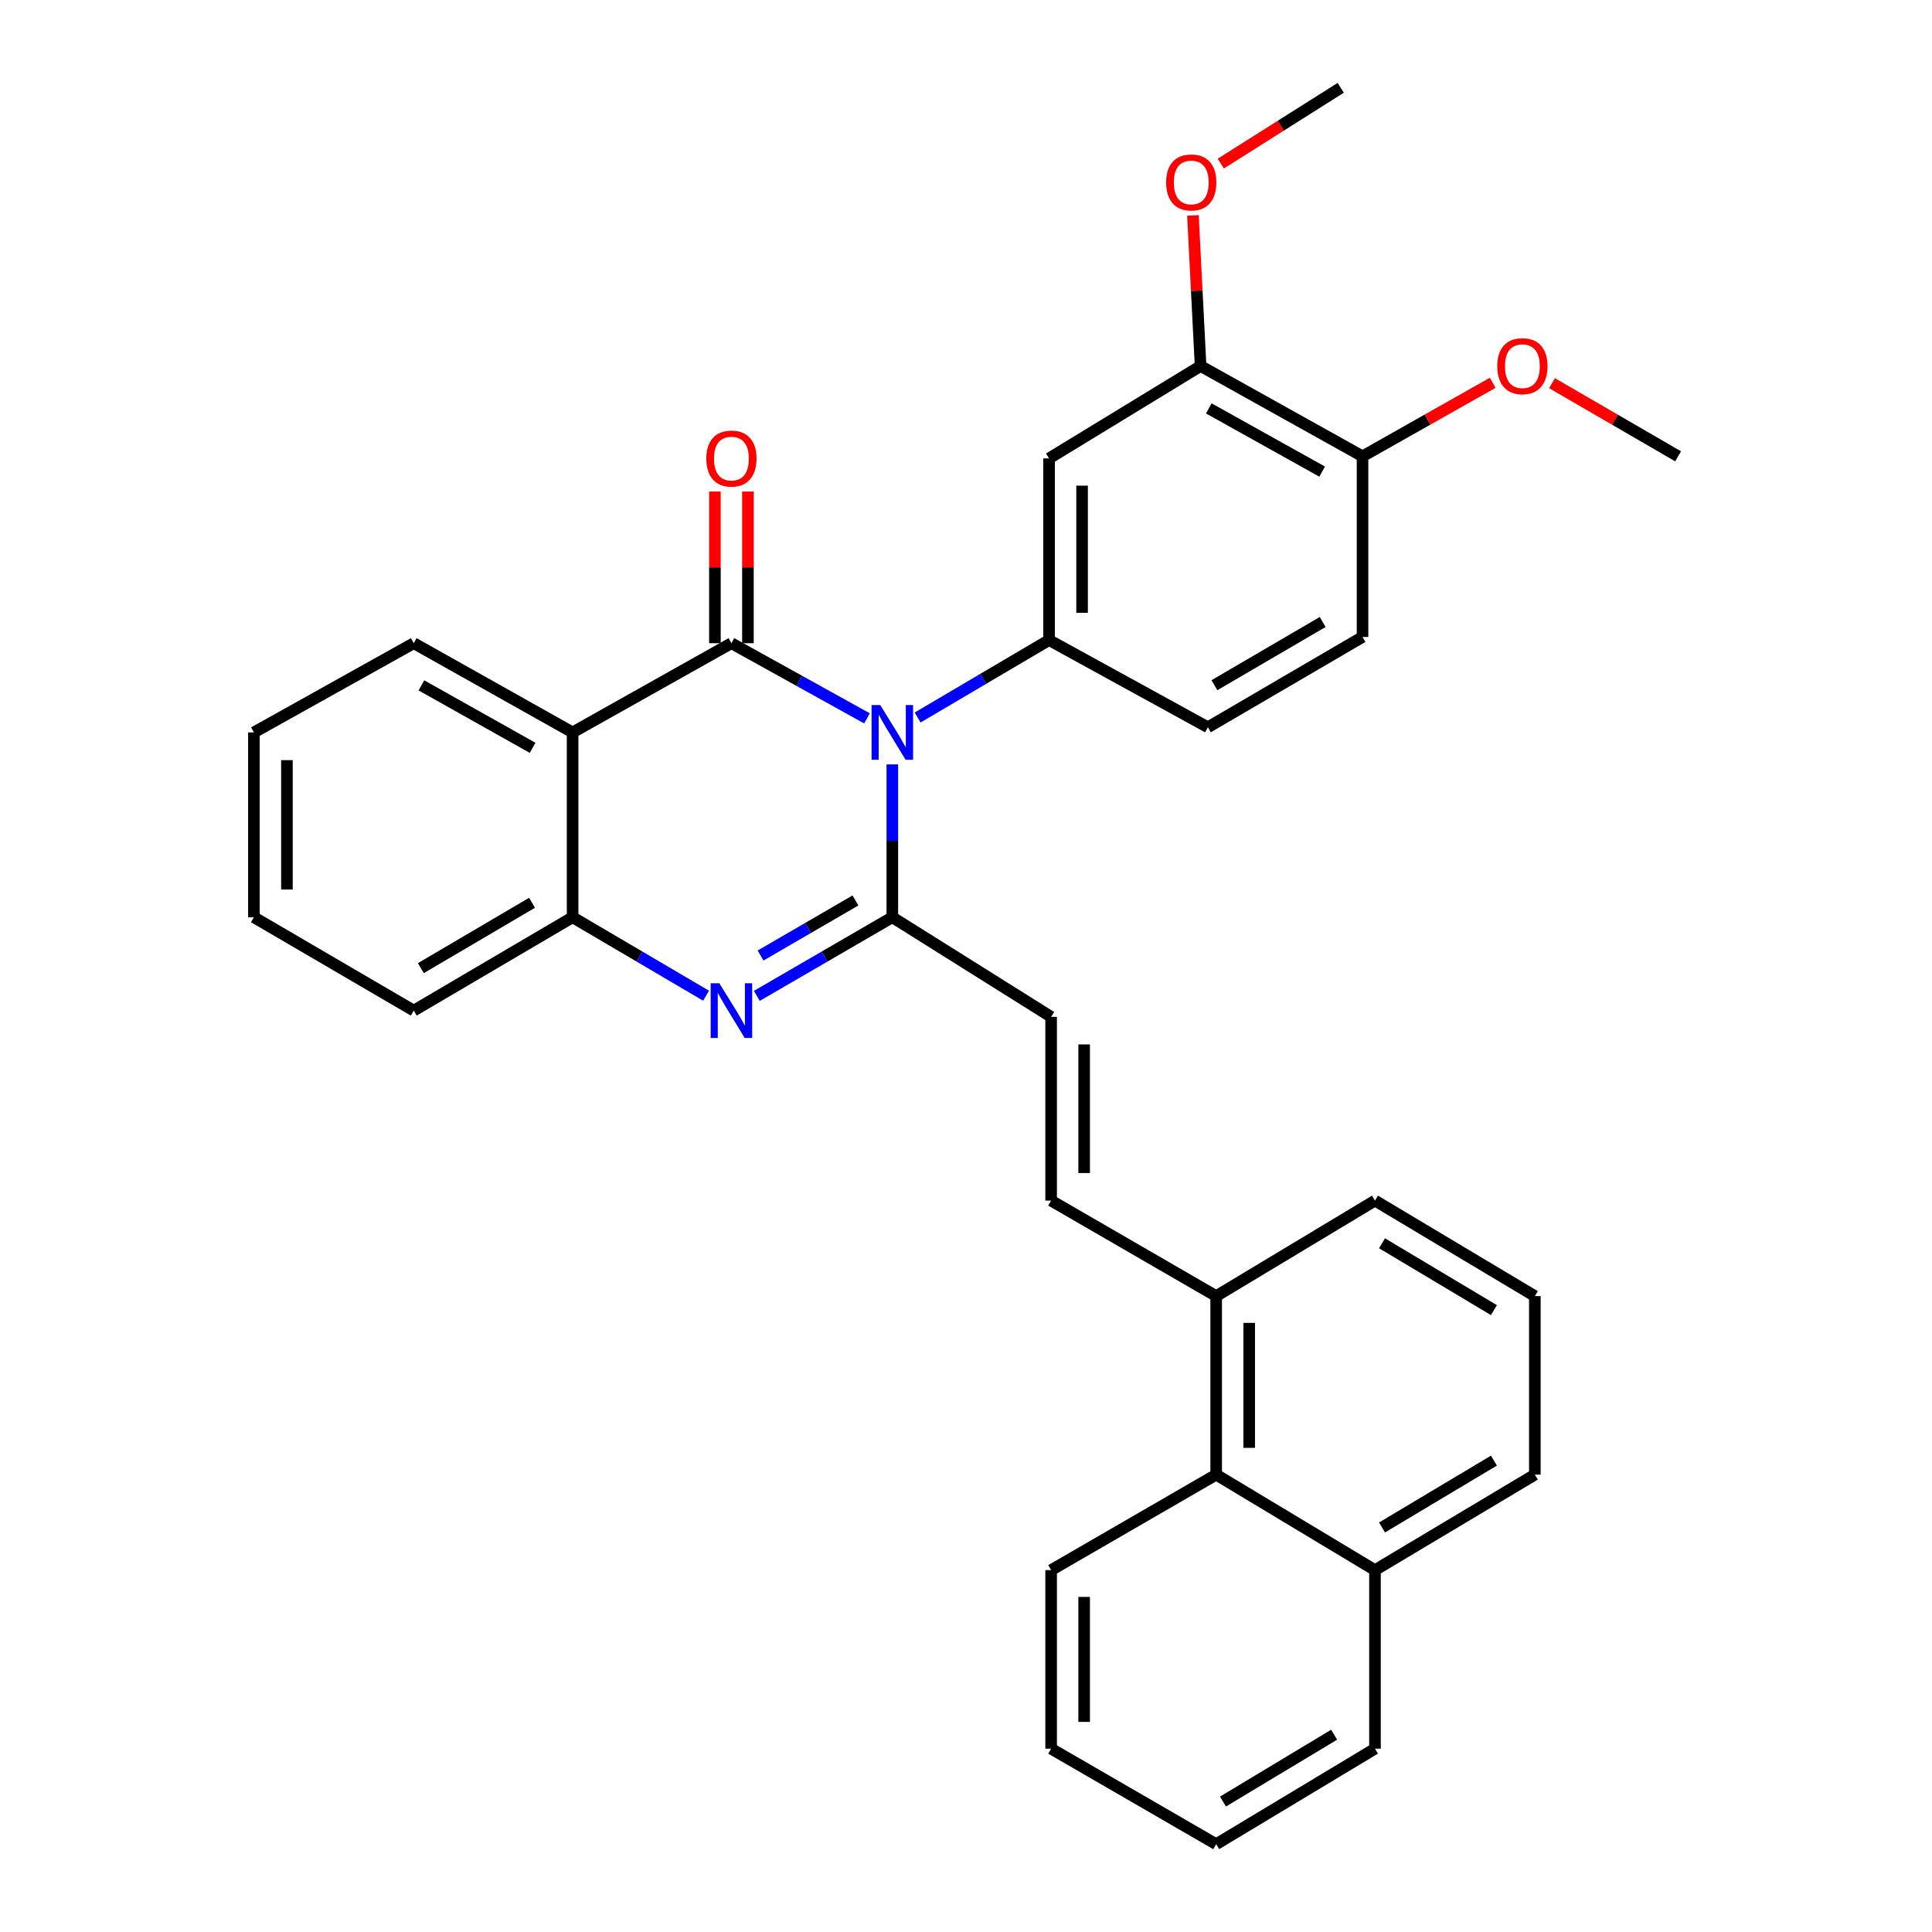 <?xml version='1.0' encoding='iso-8859-1'?>
<svg version='1.1' baseProfile='full'
              xmlns='http://www.w3.org/2000/svg'
                      xmlns:rdkit='http://www.rdkit.org/xml'
                      xmlns:xlink='http://www.w3.org/1999/xlink'
                  xml:space='preserve'
width='1000px' height='1000px' viewBox='0 0 1000 1000'>
<!-- END OF HEADER -->
<rect style='opacity:1.0;fill:#FFFFFF;stroke:none' width='1000' height='1000' x='0' y='0'> </rect>
<path class='bond-0' d='M 448.745,371.826 L 413.662,352.37' style='fill:none;fill-rule:evenodd;stroke:#0000FF;stroke-width:6px;stroke-linecap:butt;stroke-linejoin:miter;stroke-opacity:1' />
<path class='bond-0' d='M 413.662,352.37 L 378.58,332.915' style='fill:none;fill-rule:evenodd;stroke:#000000;stroke-width:6px;stroke-linecap:butt;stroke-linejoin:miter;stroke-opacity:1' />
<path class='bond-1' d='M 461.866,395.653 L 461.866,435.207' style='fill:none;fill-rule:evenodd;stroke:#0000FF;stroke-width:6px;stroke-linecap:butt;stroke-linejoin:miter;stroke-opacity:1' />
<path class='bond-1' d='M 461.866,435.207 L 461.866,474.761' style='fill:none;fill-rule:evenodd;stroke:#000000;stroke-width:6px;stroke-linecap:butt;stroke-linejoin:miter;stroke-opacity:1' />
<path class='bond-4' d='M 474.96,371.385 L 508.973,351.338' style='fill:none;fill-rule:evenodd;stroke:#0000FF;stroke-width:6px;stroke-linecap:butt;stroke-linejoin:miter;stroke-opacity:1' />
<path class='bond-4' d='M 508.973,351.338 L 542.987,331.291' style='fill:none;fill-rule:evenodd;stroke:#000000;stroke-width:6px;stroke-linecap:butt;stroke-linejoin:miter;stroke-opacity:1' />
<path class='bond-3' d='M 378.58,332.915 L 296.376,379.102' style='fill:none;fill-rule:evenodd;stroke:#000000;stroke-width:6px;stroke-linecap:butt;stroke-linejoin:miter;stroke-opacity:1' />
<path class='bond-10' d='M 387.126,332.915 L 387.126,293.671' style='fill:none;fill-rule:evenodd;stroke:#000000;stroke-width:6px;stroke-linecap:butt;stroke-linejoin:miter;stroke-opacity:1' />
<path class='bond-10' d='M 387.126,293.671 L 387.126,254.426' style='fill:none;fill-rule:evenodd;stroke:#FF0000;stroke-width:6px;stroke-linecap:butt;stroke-linejoin:miter;stroke-opacity:1' />
<path class='bond-10' d='M 370.034,332.915 L 370.034,293.671' style='fill:none;fill-rule:evenodd;stroke:#000000;stroke-width:6px;stroke-linecap:butt;stroke-linejoin:miter;stroke-opacity:1' />
<path class='bond-10' d='M 370.034,293.671 L 370.034,254.426' style='fill:none;fill-rule:evenodd;stroke:#FF0000;stroke-width:6px;stroke-linecap:butt;stroke-linejoin:miter;stroke-opacity:1' />
<path class='bond-2' d='M 461.866,474.761 L 426.796,495.112' style='fill:none;fill-rule:evenodd;stroke:#000000;stroke-width:6px;stroke-linecap:butt;stroke-linejoin:miter;stroke-opacity:1' />
<path class='bond-2' d='M 426.796,495.112 L 391.727,515.464' style='fill:none;fill-rule:evenodd;stroke:#0000FF;stroke-width:6px;stroke-linecap:butt;stroke-linejoin:miter;stroke-opacity:1' />
<path class='bond-2' d='M 442.766,466.083 L 418.217,480.329' style='fill:none;fill-rule:evenodd;stroke:#000000;stroke-width:6px;stroke-linecap:butt;stroke-linejoin:miter;stroke-opacity:1' />
<path class='bond-2' d='M 418.217,480.329 L 393.669,494.575' style='fill:none;fill-rule:evenodd;stroke:#0000FF;stroke-width:6px;stroke-linecap:butt;stroke-linejoin:miter;stroke-opacity:1' />
<path class='bond-6' d='M 461.866,474.761 L 544.06,526.331' style='fill:none;fill-rule:evenodd;stroke:#000000;stroke-width:6px;stroke-linecap:butt;stroke-linejoin:miter;stroke-opacity:1' />
<path class='bond-5' d='M 365.456,515.377 L 330.916,495.069' style='fill:none;fill-rule:evenodd;stroke:#0000FF;stroke-width:6px;stroke-linecap:butt;stroke-linejoin:miter;stroke-opacity:1' />
<path class='bond-5' d='M 330.916,495.069 L 296.376,474.761' style='fill:none;fill-rule:evenodd;stroke:#000000;stroke-width:6px;stroke-linecap:butt;stroke-linejoin:miter;stroke-opacity:1' />
<path class='bond-17' d='M 296.376,379.102 L 214.163,332.915' style='fill:none;fill-rule:evenodd;stroke:#000000;stroke-width:6px;stroke-linecap:butt;stroke-linejoin:miter;stroke-opacity:1' />
<path class='bond-17' d='M 275.673,387.075 L 218.123,354.745' style='fill:none;fill-rule:evenodd;stroke:#000000;stroke-width:6px;stroke-linecap:butt;stroke-linejoin:miter;stroke-opacity:1' />
<path class='bond-32' d='M 296.376,379.102 L 296.376,474.761' style='fill:none;fill-rule:evenodd;stroke:#000000;stroke-width:6px;stroke-linecap:butt;stroke-linejoin:miter;stroke-opacity:1' />
<path class='bond-7' d='M 542.987,331.291 L 542.987,237.275' style='fill:none;fill-rule:evenodd;stroke:#000000;stroke-width:6px;stroke-linecap:butt;stroke-linejoin:miter;stroke-opacity:1' />
<path class='bond-7' d='M 560.079,317.189 L 560.079,251.378' style='fill:none;fill-rule:evenodd;stroke:#000000;stroke-width:6px;stroke-linecap:butt;stroke-linejoin:miter;stroke-opacity:1' />
<path class='bond-13' d='M 542.987,331.291 L 625.2,376.434' style='fill:none;fill-rule:evenodd;stroke:#000000;stroke-width:6px;stroke-linecap:butt;stroke-linejoin:miter;stroke-opacity:1' />
<path class='bond-20' d='M 296.376,474.761 L 214.163,523.093' style='fill:none;fill-rule:evenodd;stroke:#000000;stroke-width:6px;stroke-linecap:butt;stroke-linejoin:miter;stroke-opacity:1' />
<path class='bond-20' d='M 275.382,467.276 L 217.833,501.109' style='fill:none;fill-rule:evenodd;stroke:#000000;stroke-width:6px;stroke-linecap:butt;stroke-linejoin:miter;stroke-opacity:1' />
<path class='bond-8' d='M 544.06,526.331 L 544.06,621.43' style='fill:none;fill-rule:evenodd;stroke:#000000;stroke-width:6px;stroke-linecap:butt;stroke-linejoin:miter;stroke-opacity:1' />
<path class='bond-8' d='M 561.152,540.596 L 561.152,607.165' style='fill:none;fill-rule:evenodd;stroke:#000000;stroke-width:6px;stroke-linecap:butt;stroke-linejoin:miter;stroke-opacity:1' />
<path class='bond-9' d='M 542.987,237.275 L 621.42,189.446' style='fill:none;fill-rule:evenodd;stroke:#000000;stroke-width:6px;stroke-linecap:butt;stroke-linejoin:miter;stroke-opacity:1' />
<path class='bond-11' d='M 544.06,621.43 L 629.492,670.864' style='fill:none;fill-rule:evenodd;stroke:#000000;stroke-width:6px;stroke-linecap:butt;stroke-linejoin:miter;stroke-opacity:1' />
<path class='bond-18' d='M 621.42,189.446 L 619.439,150.467' style='fill:none;fill-rule:evenodd;stroke:#000000;stroke-width:6px;stroke-linecap:butt;stroke-linejoin:miter;stroke-opacity:1' />
<path class='bond-18' d='M 619.439,150.467 L 617.458,111.488' style='fill:none;fill-rule:evenodd;stroke:#FF0000;stroke-width:6px;stroke-linecap:butt;stroke-linejoin:miter;stroke-opacity:1' />
<path class='bond-33' d='M 621.42,189.446 L 705.238,236.193' style='fill:none;fill-rule:evenodd;stroke:#000000;stroke-width:6px;stroke-linecap:butt;stroke-linejoin:miter;stroke-opacity:1' />
<path class='bond-33' d='M 625.668,211.385 L 684.34,244.108' style='fill:none;fill-rule:evenodd;stroke:#000000;stroke-width:6px;stroke-linecap:butt;stroke-linejoin:miter;stroke-opacity:1' />
<path class='bond-12' d='M 629.492,670.864 L 629.492,763.275' style='fill:none;fill-rule:evenodd;stroke:#000000;stroke-width:6px;stroke-linecap:butt;stroke-linejoin:miter;stroke-opacity:1' />
<path class='bond-12' d='M 646.584,684.726 L 646.584,749.414' style='fill:none;fill-rule:evenodd;stroke:#000000;stroke-width:6px;stroke-linecap:butt;stroke-linejoin:miter;stroke-opacity:1' />
<path class='bond-22' d='M 629.492,670.864 L 711.686,621.43' style='fill:none;fill-rule:evenodd;stroke:#000000;stroke-width:6px;stroke-linecap:butt;stroke-linejoin:miter;stroke-opacity:1' />
<path class='bond-16' d='M 629.492,763.275 L 711.686,812.7' style='fill:none;fill-rule:evenodd;stroke:#000000;stroke-width:6px;stroke-linecap:butt;stroke-linejoin:miter;stroke-opacity:1' />
<path class='bond-23' d='M 629.492,763.275 L 544.06,812.7' style='fill:none;fill-rule:evenodd;stroke:#000000;stroke-width:6px;stroke-linecap:butt;stroke-linejoin:miter;stroke-opacity:1' />
<path class='bond-15' d='M 625.2,376.434 L 705.238,329.687' style='fill:none;fill-rule:evenodd;stroke:#000000;stroke-width:6px;stroke-linecap:butt;stroke-linejoin:miter;stroke-opacity:1' />
<path class='bond-15' d='M 628.585,354.662 L 684.612,321.94' style='fill:none;fill-rule:evenodd;stroke:#000000;stroke-width:6px;stroke-linecap:butt;stroke-linejoin:miter;stroke-opacity:1' />
<path class='bond-14' d='M 705.238,236.193 L 705.238,329.687' style='fill:none;fill-rule:evenodd;stroke:#000000;stroke-width:6px;stroke-linecap:butt;stroke-linejoin:miter;stroke-opacity:1' />
<path class='bond-19' d='M 705.238,236.193 L 738.923,217.163' style='fill:none;fill-rule:evenodd;stroke:#000000;stroke-width:6px;stroke-linecap:butt;stroke-linejoin:miter;stroke-opacity:1' />
<path class='bond-19' d='M 738.923,217.163 L 772.607,198.133' style='fill:none;fill-rule:evenodd;stroke:#FF0000;stroke-width:6px;stroke-linecap:butt;stroke-linejoin:miter;stroke-opacity:1' />
<path class='bond-25' d='M 711.686,812.7 L 711.686,905.111' style='fill:none;fill-rule:evenodd;stroke:#000000;stroke-width:6px;stroke-linecap:butt;stroke-linejoin:miter;stroke-opacity:1' />
<path class='bond-35' d='M 711.686,812.7 L 794.43,763.275' style='fill:none;fill-rule:evenodd;stroke:#000000;stroke-width:6px;stroke-linecap:butt;stroke-linejoin:miter;stroke-opacity:1' />
<path class='bond-35' d='M 715.333,790.613 L 773.254,756.015' style='fill:none;fill-rule:evenodd;stroke:#000000;stroke-width:6px;stroke-linecap:butt;stroke-linejoin:miter;stroke-opacity:1' />
<path class='bond-28' d='M 214.163,332.915 L 131.418,379.102' style='fill:none;fill-rule:evenodd;stroke:#000000;stroke-width:6px;stroke-linecap:butt;stroke-linejoin:miter;stroke-opacity:1' />
<path class='bond-26' d='M 631.875,84.685 L 662.911,65.07' style='fill:none;fill-rule:evenodd;stroke:#FF0000;stroke-width:6px;stroke-linecap:butt;stroke-linejoin:miter;stroke-opacity:1' />
<path class='bond-26' d='M 662.911,65.07 L 693.948,45.455' style='fill:none;fill-rule:evenodd;stroke:#000000;stroke-width:6px;stroke-linecap:butt;stroke-linejoin:miter;stroke-opacity:1' />
<path class='bond-27' d='M 803.312,198.337 L 835.947,217.265' style='fill:none;fill-rule:evenodd;stroke:#FF0000;stroke-width:6px;stroke-linecap:butt;stroke-linejoin:miter;stroke-opacity:1' />
<path class='bond-27' d='M 835.947,217.265 L 868.582,236.193' style='fill:none;fill-rule:evenodd;stroke:#000000;stroke-width:6px;stroke-linecap:butt;stroke-linejoin:miter;stroke-opacity:1' />
<path class='bond-29' d='M 214.163,523.093 L 131.418,474.761' style='fill:none;fill-rule:evenodd;stroke:#000000;stroke-width:6px;stroke-linecap:butt;stroke-linejoin:miter;stroke-opacity:1' />
<path class='bond-21' d='M 794.43,670.864 L 711.686,621.43' style='fill:none;fill-rule:evenodd;stroke:#000000;stroke-width:6px;stroke-linecap:butt;stroke-linejoin:miter;stroke-opacity:1' />
<path class='bond-21' d='M 773.253,678.122 L 715.331,643.518' style='fill:none;fill-rule:evenodd;stroke:#000000;stroke-width:6px;stroke-linecap:butt;stroke-linejoin:miter;stroke-opacity:1' />
<path class='bond-24' d='M 794.43,670.864 L 794.43,763.275' style='fill:none;fill-rule:evenodd;stroke:#000000;stroke-width:6px;stroke-linecap:butt;stroke-linejoin:miter;stroke-opacity:1' />
<path class='bond-30' d='M 544.06,812.7 L 544.06,905.111' style='fill:none;fill-rule:evenodd;stroke:#000000;stroke-width:6px;stroke-linecap:butt;stroke-linejoin:miter;stroke-opacity:1' />
<path class='bond-30' d='M 561.152,826.562 L 561.152,891.25' style='fill:none;fill-rule:evenodd;stroke:#000000;stroke-width:6px;stroke-linecap:butt;stroke-linejoin:miter;stroke-opacity:1' />
<path class='bond-36' d='M 711.686,905.111 L 629.492,954.545' style='fill:none;fill-rule:evenodd;stroke:#000000;stroke-width:6px;stroke-linecap:butt;stroke-linejoin:miter;stroke-opacity:1' />
<path class='bond-36' d='M 690.547,897.879 L 633.012,932.483' style='fill:none;fill-rule:evenodd;stroke:#000000;stroke-width:6px;stroke-linecap:butt;stroke-linejoin:miter;stroke-opacity:1' />
<path class='bond-34' d='M 131.418,379.102 L 131.418,474.761' style='fill:none;fill-rule:evenodd;stroke:#000000;stroke-width:6px;stroke-linecap:butt;stroke-linejoin:miter;stroke-opacity:1' />
<path class='bond-34' d='M 148.51,393.451 L 148.51,460.412' style='fill:none;fill-rule:evenodd;stroke:#000000;stroke-width:6px;stroke-linecap:butt;stroke-linejoin:miter;stroke-opacity:1' />
<path class='bond-31' d='M 544.06,905.111 L 629.492,954.545' style='fill:none;fill-rule:evenodd;stroke:#000000;stroke-width:6px;stroke-linecap:butt;stroke-linejoin:miter;stroke-opacity:1' />
<path  class='atom-0' d='M 455.606 364.942
L 464.886 379.942
Q 465.806 381.422, 467.286 384.102
Q 468.766 386.782, 468.846 386.942
L 468.846 364.942
L 472.606 364.942
L 472.606 393.262
L 468.726 393.262
L 458.766 376.862
Q 457.606 374.942, 456.366 372.742
Q 455.166 370.542, 454.806 369.862
L 454.806 393.262
L 451.126 393.262
L 451.126 364.942
L 455.606 364.942
' fill='#0000FF'/>
<path  class='atom-3' d='M 372.32 508.933
L 381.6 523.933
Q 382.52 525.413, 384 528.093
Q 385.48 530.773, 385.56 530.933
L 385.56 508.933
L 389.32 508.933
L 389.32 537.253
L 385.44 537.253
L 375.48 520.853
Q 374.32 518.933, 373.08 516.733
Q 371.88 514.533, 371.52 513.853
L 371.52 537.253
L 367.84 537.253
L 367.84 508.933
L 372.32 508.933
' fill='#0000FF'/>
<path  class='atom-11' d='M 365.58 237.355
Q 365.58 230.555, 368.94 226.755
Q 372.3 222.955, 378.58 222.955
Q 384.86 222.955, 388.22 226.755
Q 391.58 230.555, 391.58 237.355
Q 391.58 244.235, 388.18 248.155
Q 384.78 252.035, 378.58 252.035
Q 372.34 252.035, 368.94 248.155
Q 365.58 244.275, 365.58 237.355
M 378.58 248.835
Q 382.9 248.835, 385.22 245.955
Q 387.58 243.035, 387.58 237.355
Q 387.58 231.795, 385.22 228.995
Q 382.9 226.155, 378.58 226.155
Q 374.26 226.155, 371.9 228.955
Q 369.58 231.755, 369.58 237.355
Q 369.58 243.075, 371.9 245.955
Q 374.26 248.835, 378.58 248.835
' fill='#FF0000'/>
<path  class='atom-19' d='M 603.587 94.427
Q 603.587 87.627, 606.947 83.828
Q 610.307 80.028, 616.587 80.028
Q 622.867 80.028, 626.227 83.828
Q 629.587 87.627, 629.587 94.427
Q 629.587 101.307, 626.187 105.227
Q 622.787 109.107, 616.587 109.107
Q 610.347 109.107, 606.947 105.227
Q 603.587 101.347, 603.587 94.427
M 616.587 105.907
Q 620.907 105.907, 623.227 103.027
Q 625.587 100.107, 625.587 94.427
Q 625.587 88.868, 623.227 86.067
Q 620.907 83.228, 616.587 83.228
Q 612.267 83.228, 609.907 86.028
Q 607.587 88.828, 607.587 94.427
Q 607.587 100.147, 609.907 103.027
Q 612.267 105.907, 616.587 105.907
' fill='#FF0000'/>
<path  class='atom-20' d='M 774.983 189.526
Q 774.983 182.726, 778.343 178.926
Q 781.703 175.126, 787.983 175.126
Q 794.263 175.126, 797.623 178.926
Q 800.983 182.726, 800.983 189.526
Q 800.983 196.406, 797.583 200.326
Q 794.183 204.206, 787.983 204.206
Q 781.743 204.206, 778.343 200.326
Q 774.983 196.446, 774.983 189.526
M 787.983 201.006
Q 792.303 201.006, 794.623 198.126
Q 796.983 195.206, 796.983 189.526
Q 796.983 183.966, 794.623 181.166
Q 792.303 178.326, 787.983 178.326
Q 783.663 178.326, 781.303 181.126
Q 778.983 183.926, 778.983 189.526
Q 778.983 195.246, 781.303 198.126
Q 783.663 201.006, 787.983 201.006
' fill='#FF0000'/>
</svg>
